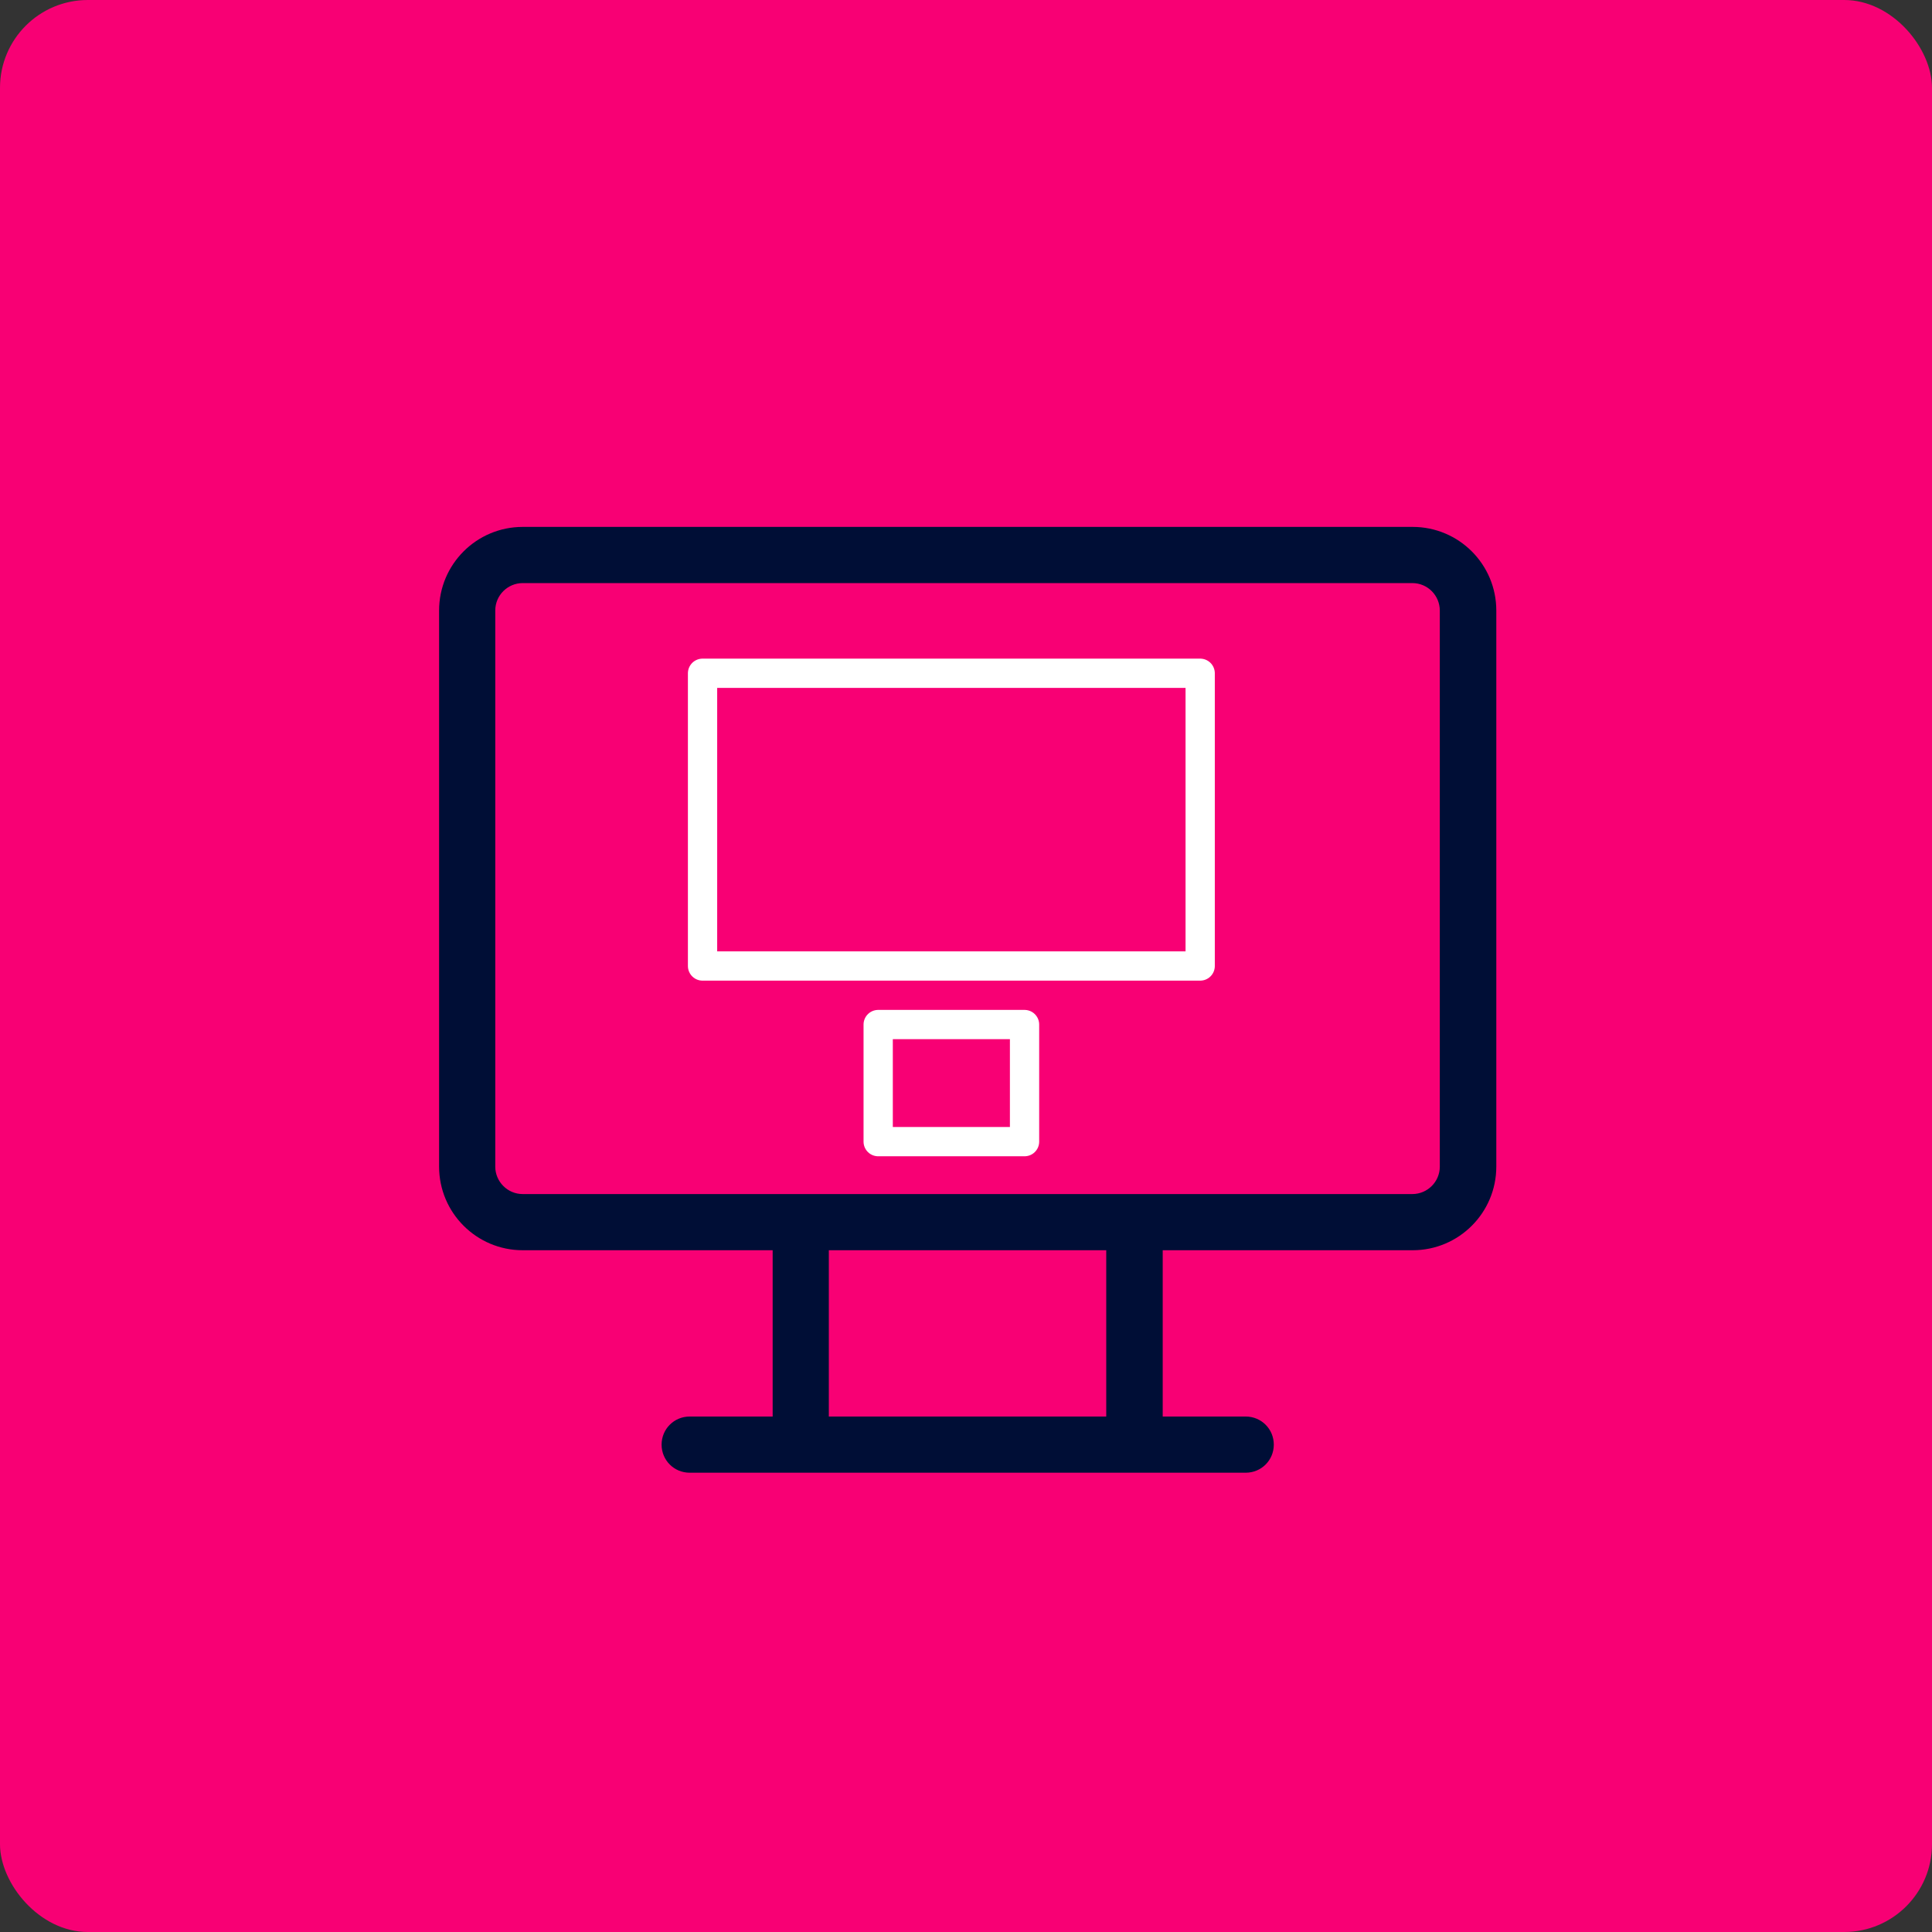 <?xml version="1.0" encoding="UTF-8"?>
<svg xmlns="http://www.w3.org/2000/svg" width="66" height="66" viewBox="0 0 66 66" fill="none">
  <rect x="0" y="0" width="66" height="66" fill="#333333" stroke="none"/>
  <rect width="66" height="66" rx="3" fill="#F80074"></rect>
  <path d="M48.248 18H17.857C16.279 18 15 19.279 15 20.857V39.853C15 41.43 16.279 42.71 17.857 42.71H26.395V48.391H23.56C23.027 48.391 22.601 48.818 22.601 49.351C22.601 49.884 23.027 50.31 23.56 50.31H42.556C43.089 50.31 43.515 49.884 43.515 49.351C43.515 48.818 43.089 48.391 42.556 48.391H39.72V42.71H48.259C49.837 42.71 51.116 41.43 51.116 39.853V20.857C51.116 19.279 49.837 18 48.259 18H48.248ZM37.791 48.391H28.314V42.71H37.791V48.391ZM49.186 39.853C49.186 40.375 48.76 40.791 48.248 40.791H17.857C17.334 40.791 16.919 40.364 16.919 39.853V20.857C16.919 20.334 17.345 19.919 17.857 19.919H48.248C48.77 19.919 49.186 20.345 49.186 20.857V39.853Z" fill="#000E36"></path>
  <rect x="24" y="23" width="17" height="10" stroke="white" stroke-linejoin="round"></rect>
  <rect x="30" y="35" width="5" height="4" stroke="white" stroke-linejoin="round"></rect>
</svg>
